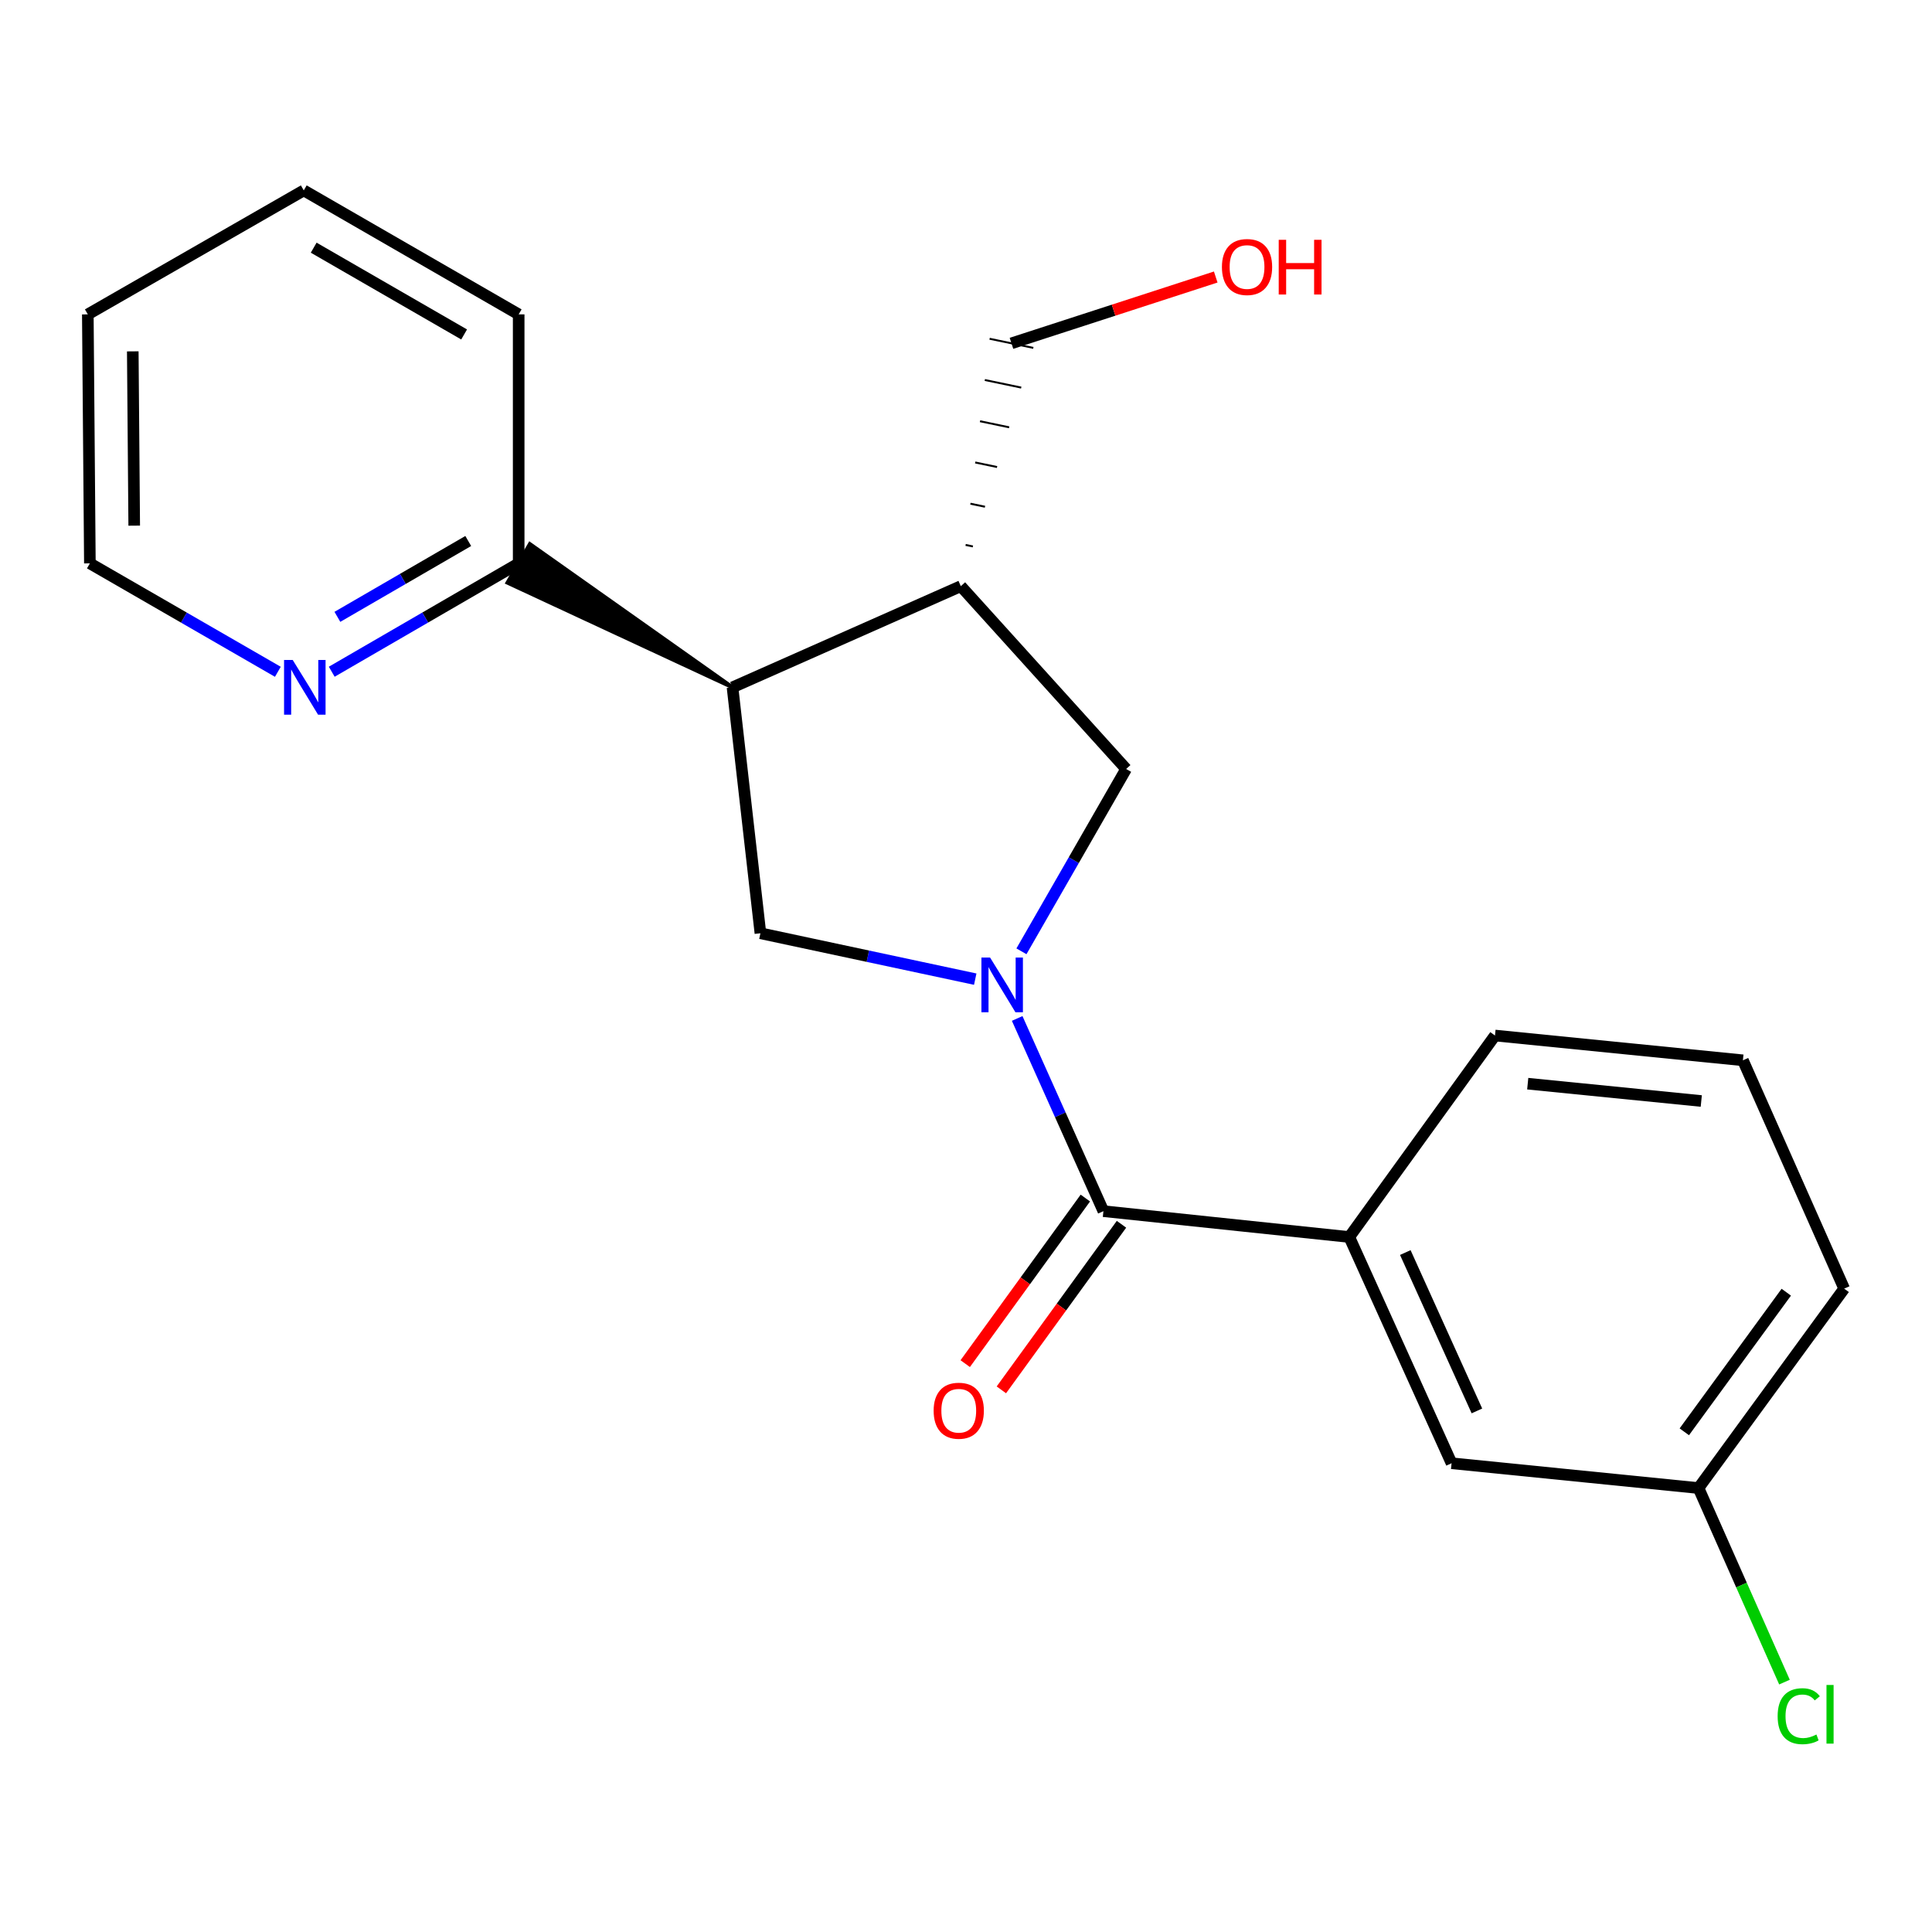 <?xml version='1.0' encoding='iso-8859-1'?>
<svg version='1.1' baseProfile='full'
              xmlns='http://www.w3.org/2000/svg'
                      xmlns:rdkit='http://www.rdkit.org/xml'
                      xmlns:xlink='http://www.w3.org/1999/xlink'
                  xml:space='preserve'
width='1000px' height='1000px' viewBox='0 0 1000 1000'>
<!-- END OF HEADER -->
<rect style='opacity:1.0;fill:#FFFFFF;stroke:none' width='1000' height='1000' x='0' y='0'> </rect>
<path class='bond-0' d='M 526.491,527.149 L 548.809,577.023' style='fill:none;fill-rule:evenodd;stroke:#0000FF;stroke-width:6px;stroke-linecap:butt;stroke-linejoin:miter;stroke-opacity:1' />
<path class='bond-0' d='M 548.809,577.023 L 571.127,626.897' style='fill:none;fill-rule:evenodd;stroke:#000000;stroke-width:6px;stroke-linecap:butt;stroke-linejoin:miter;stroke-opacity:1' />
<path class='bond-2' d='M 504.78,506.803 L 449.186,494.927' style='fill:none;fill-rule:evenodd;stroke:#0000FF;stroke-width:6px;stroke-linecap:butt;stroke-linejoin:miter;stroke-opacity:1' />
<path class='bond-2' d='M 449.186,494.927 L 393.592,483.05' style='fill:none;fill-rule:evenodd;stroke:#000000;stroke-width:6px;stroke-linecap:butt;stroke-linejoin:miter;stroke-opacity:1' />
<path class='bond-4' d='M 528.699,492.399 L 555.793,445.209' style='fill:none;fill-rule:evenodd;stroke:#0000FF;stroke-width:6px;stroke-linecap:butt;stroke-linejoin:miter;stroke-opacity:1' />
<path class='bond-4' d='M 555.793,445.209 L 582.887,398.019' style='fill:none;fill-rule:evenodd;stroke:#000000;stroke-width:6px;stroke-linecap:butt;stroke-linejoin:miter;stroke-opacity:1' />
<path class='bond-5' d='M 571.127,626.897 L 698.385,640.275' style='fill:none;fill-rule:evenodd;stroke:#000000;stroke-width:6px;stroke-linecap:butt;stroke-linejoin:miter;stroke-opacity:1' />
<path class='bond-8' d='M 561.774,620.111 L 530.687,662.963' style='fill:none;fill-rule:evenodd;stroke:#000000;stroke-width:6px;stroke-linecap:butt;stroke-linejoin:miter;stroke-opacity:1' />
<path class='bond-8' d='M 530.687,662.963 L 499.599,705.815' style='fill:none;fill-rule:evenodd;stroke:#FF0000;stroke-width:6px;stroke-linecap:butt;stroke-linejoin:miter;stroke-opacity:1' />
<path class='bond-8' d='M 580.48,633.682 L 549.393,676.534' style='fill:none;fill-rule:evenodd;stroke:#000000;stroke-width:6px;stroke-linecap:butt;stroke-linejoin:miter;stroke-opacity:1' />
<path class='bond-8' d='M 549.393,676.534 L 518.305,719.385' style='fill:none;fill-rule:evenodd;stroke:#FF0000;stroke-width:6px;stroke-linecap:butt;stroke-linejoin:miter;stroke-opacity:1' />
<path class='bond-1' d='M 379.148,355.766 L 393.592,483.05' style='fill:none;fill-rule:evenodd;stroke:#000000;stroke-width:6px;stroke-linecap:butt;stroke-linejoin:miter;stroke-opacity:1' />
<path class='bond-6' d='M 379.148,355.766 L 274.26,281.602 L 262.669,301.595 Z' style='fill:#000000;fill-rule:evenodd;fill-opacity:1;stroke:#000000;stroke-width:2px;stroke-linecap:butt;stroke-linejoin:miter;stroke-opacity:1;' />
<path class='bond-21' d='M 379.148,355.766 L 497.317,303.397' style='fill:none;fill-rule:evenodd;stroke:#000000;stroke-width:6px;stroke-linecap:butt;stroke-linejoin:miter;stroke-opacity:1' />
<path class='bond-3' d='M 497.317,303.397 L 582.887,398.019' style='fill:none;fill-rule:evenodd;stroke:#000000;stroke-width:6px;stroke-linecap:butt;stroke-linejoin:miter;stroke-opacity:1' />
<path class='bond-12' d='M 503.571,282.841 L 499.801,282.055' style='fill:none;fill-rule:evenodd;stroke:#000000;stroke-width:1.0px;stroke-linecap:butt;stroke-linejoin:miter;stroke-opacity:1' />
<path class='bond-12' d='M 509.826,262.286 L 502.285,260.713' style='fill:none;fill-rule:evenodd;stroke:#000000;stroke-width:1.0px;stroke-linecap:butt;stroke-linejoin:miter;stroke-opacity:1' />
<path class='bond-12' d='M 516.081,241.731 L 504.769,239.371' style='fill:none;fill-rule:evenodd;stroke:#000000;stroke-width:1.0px;stroke-linecap:butt;stroke-linejoin:miter;stroke-opacity:1' />
<path class='bond-12' d='M 522.336,221.175 L 507.254,218.029' style='fill:none;fill-rule:evenodd;stroke:#000000;stroke-width:1.0px;stroke-linecap:butt;stroke-linejoin:miter;stroke-opacity:1' />
<path class='bond-12' d='M 528.59,200.62 L 509.738,196.687' style='fill:none;fill-rule:evenodd;stroke:#000000;stroke-width:1.0px;stroke-linecap:butt;stroke-linejoin:miter;stroke-opacity:1' />
<path class='bond-12' d='M 534.845,180.064 L 512.222,175.346' style='fill:none;fill-rule:evenodd;stroke:#000000;stroke-width:1.0px;stroke-linecap:butt;stroke-linejoin:miter;stroke-opacity:1' />
<path class='bond-9' d='M 698.385,640.275 L 751.333,757.377' style='fill:none;fill-rule:evenodd;stroke:#000000;stroke-width:6px;stroke-linecap:butt;stroke-linejoin:miter;stroke-opacity:1' />
<path class='bond-9' d='M 727.385,648.319 L 764.448,730.291' style='fill:none;fill-rule:evenodd;stroke:#000000;stroke-width:6px;stroke-linecap:butt;stroke-linejoin:miter;stroke-opacity:1' />
<path class='bond-13' d='M 698.385,640.275 L 773.801,535.985' style='fill:none;fill-rule:evenodd;stroke:#000000;stroke-width:6px;stroke-linecap:butt;stroke-linejoin:miter;stroke-opacity:1' />
<path class='bond-7' d='M 268.465,291.598 L 220.086,319.642' style='fill:none;fill-rule:evenodd;stroke:#000000;stroke-width:6px;stroke-linecap:butt;stroke-linejoin:miter;stroke-opacity:1' />
<path class='bond-7' d='M 220.086,319.642 L 171.707,347.686' style='fill:none;fill-rule:evenodd;stroke:#0000FF;stroke-width:6px;stroke-linecap:butt;stroke-linejoin:miter;stroke-opacity:1' />
<path class='bond-7' d='M 242.361,280.018 L 208.496,299.649' style='fill:none;fill-rule:evenodd;stroke:#000000;stroke-width:6px;stroke-linecap:butt;stroke-linejoin:miter;stroke-opacity:1' />
<path class='bond-7' d='M 208.496,299.649 L 174.631,319.28' style='fill:none;fill-rule:evenodd;stroke:#0000FF;stroke-width:6px;stroke-linecap:butt;stroke-linejoin:miter;stroke-opacity:1' />
<path class='bond-17' d='M 268.465,291.598 L 268.465,162.722' style='fill:none;fill-rule:evenodd;stroke:#000000;stroke-width:6px;stroke-linecap:butt;stroke-linejoin:miter;stroke-opacity:1' />
<path class='bond-16' d='M 143.818,347.72 L 95.169,319.659' style='fill:none;fill-rule:evenodd;stroke:#0000FF;stroke-width:6px;stroke-linecap:butt;stroke-linejoin:miter;stroke-opacity:1' />
<path class='bond-16' d='M 95.169,319.659 L 46.52,291.598' style='fill:none;fill-rule:evenodd;stroke:#000000;stroke-width:6px;stroke-linecap:butt;stroke-linejoin:miter;stroke-opacity:1' />
<path class='bond-10' d='M 751.333,757.377 L 879.143,770.216' style='fill:none;fill-rule:evenodd;stroke:#000000;stroke-width:6px;stroke-linecap:butt;stroke-linejoin:miter;stroke-opacity:1' />
<path class='bond-11' d='M 879.143,770.216 L 901.393,820.437' style='fill:none;fill-rule:evenodd;stroke:#000000;stroke-width:6px;stroke-linecap:butt;stroke-linejoin:miter;stroke-opacity:1' />
<path class='bond-11' d='M 901.393,820.437 L 923.643,870.657' style='fill:none;fill-rule:evenodd;stroke:#00CC00;stroke-width:6px;stroke-linecap:butt;stroke-linejoin:miter;stroke-opacity:1' />
<path class='bond-22' d='M 879.143,770.216 L 954.545,666.992' style='fill:none;fill-rule:evenodd;stroke:#000000;stroke-width:6px;stroke-linecap:butt;stroke-linejoin:miter;stroke-opacity:1' />
<path class='bond-22' d='M 871.792,741.101 L 924.574,668.844' style='fill:none;fill-rule:evenodd;stroke:#000000;stroke-width:6px;stroke-linecap:butt;stroke-linejoin:miter;stroke-opacity:1' />
<path class='bond-14' d='M 523.534,177.705 L 576.396,160.544' style='fill:none;fill-rule:evenodd;stroke:#000000;stroke-width:6px;stroke-linecap:butt;stroke-linejoin:miter;stroke-opacity:1' />
<path class='bond-14' d='M 576.396,160.544 L 629.259,143.383' style='fill:none;fill-rule:evenodd;stroke:#FF0000;stroke-width:6px;stroke-linecap:butt;stroke-linejoin:miter;stroke-opacity:1' />
<path class='bond-15' d='M 773.801,535.985 L 902.125,548.811' style='fill:none;fill-rule:evenodd;stroke:#000000;stroke-width:6px;stroke-linecap:butt;stroke-linejoin:miter;stroke-opacity:1' />
<path class='bond-15' d='M 790.751,560.904 L 880.578,569.882' style='fill:none;fill-rule:evenodd;stroke:#000000;stroke-width:6px;stroke-linecap:butt;stroke-linejoin:miter;stroke-opacity:1' />
<path class='bond-18' d='M 902.125,548.811 L 954.545,666.992' style='fill:none;fill-rule:evenodd;stroke:#000000;stroke-width:6px;stroke-linecap:butt;stroke-linejoin:miter;stroke-opacity:1' />
<path class='bond-23' d='M 46.52,291.598 L 45.455,162.722' style='fill:none;fill-rule:evenodd;stroke:#000000;stroke-width:6px;stroke-linecap:butt;stroke-linejoin:miter;stroke-opacity:1' />
<path class='bond-23' d='M 69.469,272.076 L 68.724,181.862' style='fill:none;fill-rule:evenodd;stroke:#000000;stroke-width:6px;stroke-linecap:butt;stroke-linejoin:miter;stroke-opacity:1' />
<path class='bond-20' d='M 268.465,162.722 L 157.229,98.554' style='fill:none;fill-rule:evenodd;stroke:#000000;stroke-width:6px;stroke-linecap:butt;stroke-linejoin:miter;stroke-opacity:1' />
<path class='bond-20' d='M 240.232,173.115 L 162.367,128.197' style='fill:none;fill-rule:evenodd;stroke:#000000;stroke-width:6px;stroke-linecap:butt;stroke-linejoin:miter;stroke-opacity:1' />
<path class='bond-19' d='M 45.455,162.722 L 157.229,98.554' style='fill:none;fill-rule:evenodd;stroke:#000000;stroke-width:6px;stroke-linecap:butt;stroke-linejoin:miter;stroke-opacity:1' />
<path  class='atom-0' d='M 512.459 495.621
L 521.739 510.621
Q 522.659 512.101, 524.139 514.781
Q 525.619 517.461, 525.699 517.621
L 525.699 495.621
L 529.459 495.621
L 529.459 523.941
L 525.579 523.941
L 515.619 507.541
Q 514.459 505.621, 513.219 503.421
Q 512.019 501.221, 511.659 500.541
L 511.659 523.941
L 507.979 523.941
L 507.979 495.621
L 512.459 495.621
' fill='#0000FF'/>
<path  class='atom-8' d='M 151.509 341.606
L 160.789 356.606
Q 161.709 358.086, 163.189 360.766
Q 164.669 363.446, 164.749 363.606
L 164.749 341.606
L 168.509 341.606
L 168.509 369.926
L 164.629 369.926
L 154.669 353.526
Q 153.509 351.606, 152.269 349.406
Q 151.069 347.206, 150.709 346.526
L 150.709 369.926
L 147.029 369.926
L 147.029 341.606
L 151.509 341.606
' fill='#0000FF'/>
<path  class='atom-9' d='M 483.251 730.188
Q 483.251 723.388, 486.611 719.588
Q 489.971 715.788, 496.251 715.788
Q 502.531 715.788, 505.891 719.588
Q 509.251 723.388, 509.251 730.188
Q 509.251 737.068, 505.851 740.988
Q 502.451 744.868, 496.251 744.868
Q 490.011 744.868, 486.611 740.988
Q 483.251 737.108, 483.251 730.188
M 496.251 741.668
Q 500.571 741.668, 502.891 738.788
Q 505.251 735.868, 505.251 730.188
Q 505.251 724.628, 502.891 721.828
Q 500.571 718.988, 496.251 718.988
Q 491.931 718.988, 489.571 721.788
Q 487.251 724.588, 487.251 730.188
Q 487.251 735.908, 489.571 738.788
Q 491.931 741.668, 496.251 741.668
' fill='#FF0000'/>
<path  class='atom-12' d='M 920.105 888.299
Q 920.105 881.259, 923.385 877.579
Q 926.705 873.859, 932.985 873.859
Q 938.825 873.859, 941.945 877.979
L 939.305 880.139
Q 937.025 877.139, 932.985 877.139
Q 928.705 877.139, 926.425 880.019
Q 924.185 882.859, 924.185 888.299
Q 924.185 893.899, 926.505 896.779
Q 928.865 899.659, 933.425 899.659
Q 936.545 899.659, 940.185 897.779
L 941.305 900.779
Q 939.825 901.739, 937.585 902.299
Q 935.345 902.859, 932.865 902.859
Q 926.705 902.859, 923.385 899.099
Q 920.105 895.339, 920.105 888.299
' fill='#00CC00'/>
<path  class='atom-12' d='M 945.385 872.139
L 949.065 872.139
L 949.065 902.499
L 945.385 902.499
L 945.385 872.139
' fill='#00CC00'/>
<path  class='atom-15' d='M 632.464 138.203
Q 632.464 131.403, 635.824 127.603
Q 639.184 123.803, 645.464 123.803
Q 651.744 123.803, 655.104 127.603
Q 658.464 131.403, 658.464 138.203
Q 658.464 145.083, 655.064 149.003
Q 651.664 152.883, 645.464 152.883
Q 639.224 152.883, 635.824 149.003
Q 632.464 145.123, 632.464 138.203
M 645.464 149.683
Q 649.784 149.683, 652.104 146.803
Q 654.464 143.883, 654.464 138.203
Q 654.464 132.643, 652.104 129.843
Q 649.784 127.003, 645.464 127.003
Q 641.144 127.003, 638.784 129.803
Q 636.464 132.603, 636.464 138.203
Q 636.464 143.923, 638.784 146.803
Q 641.144 149.683, 645.464 149.683
' fill='#FF0000'/>
<path  class='atom-15' d='M 661.864 124.123
L 665.704 124.123
L 665.704 136.163
L 680.184 136.163
L 680.184 124.123
L 684.024 124.123
L 684.024 152.443
L 680.184 152.443
L 680.184 139.363
L 665.704 139.363
L 665.704 152.443
L 661.864 152.443
L 661.864 124.123
' fill='#FF0000'/>
</svg>
